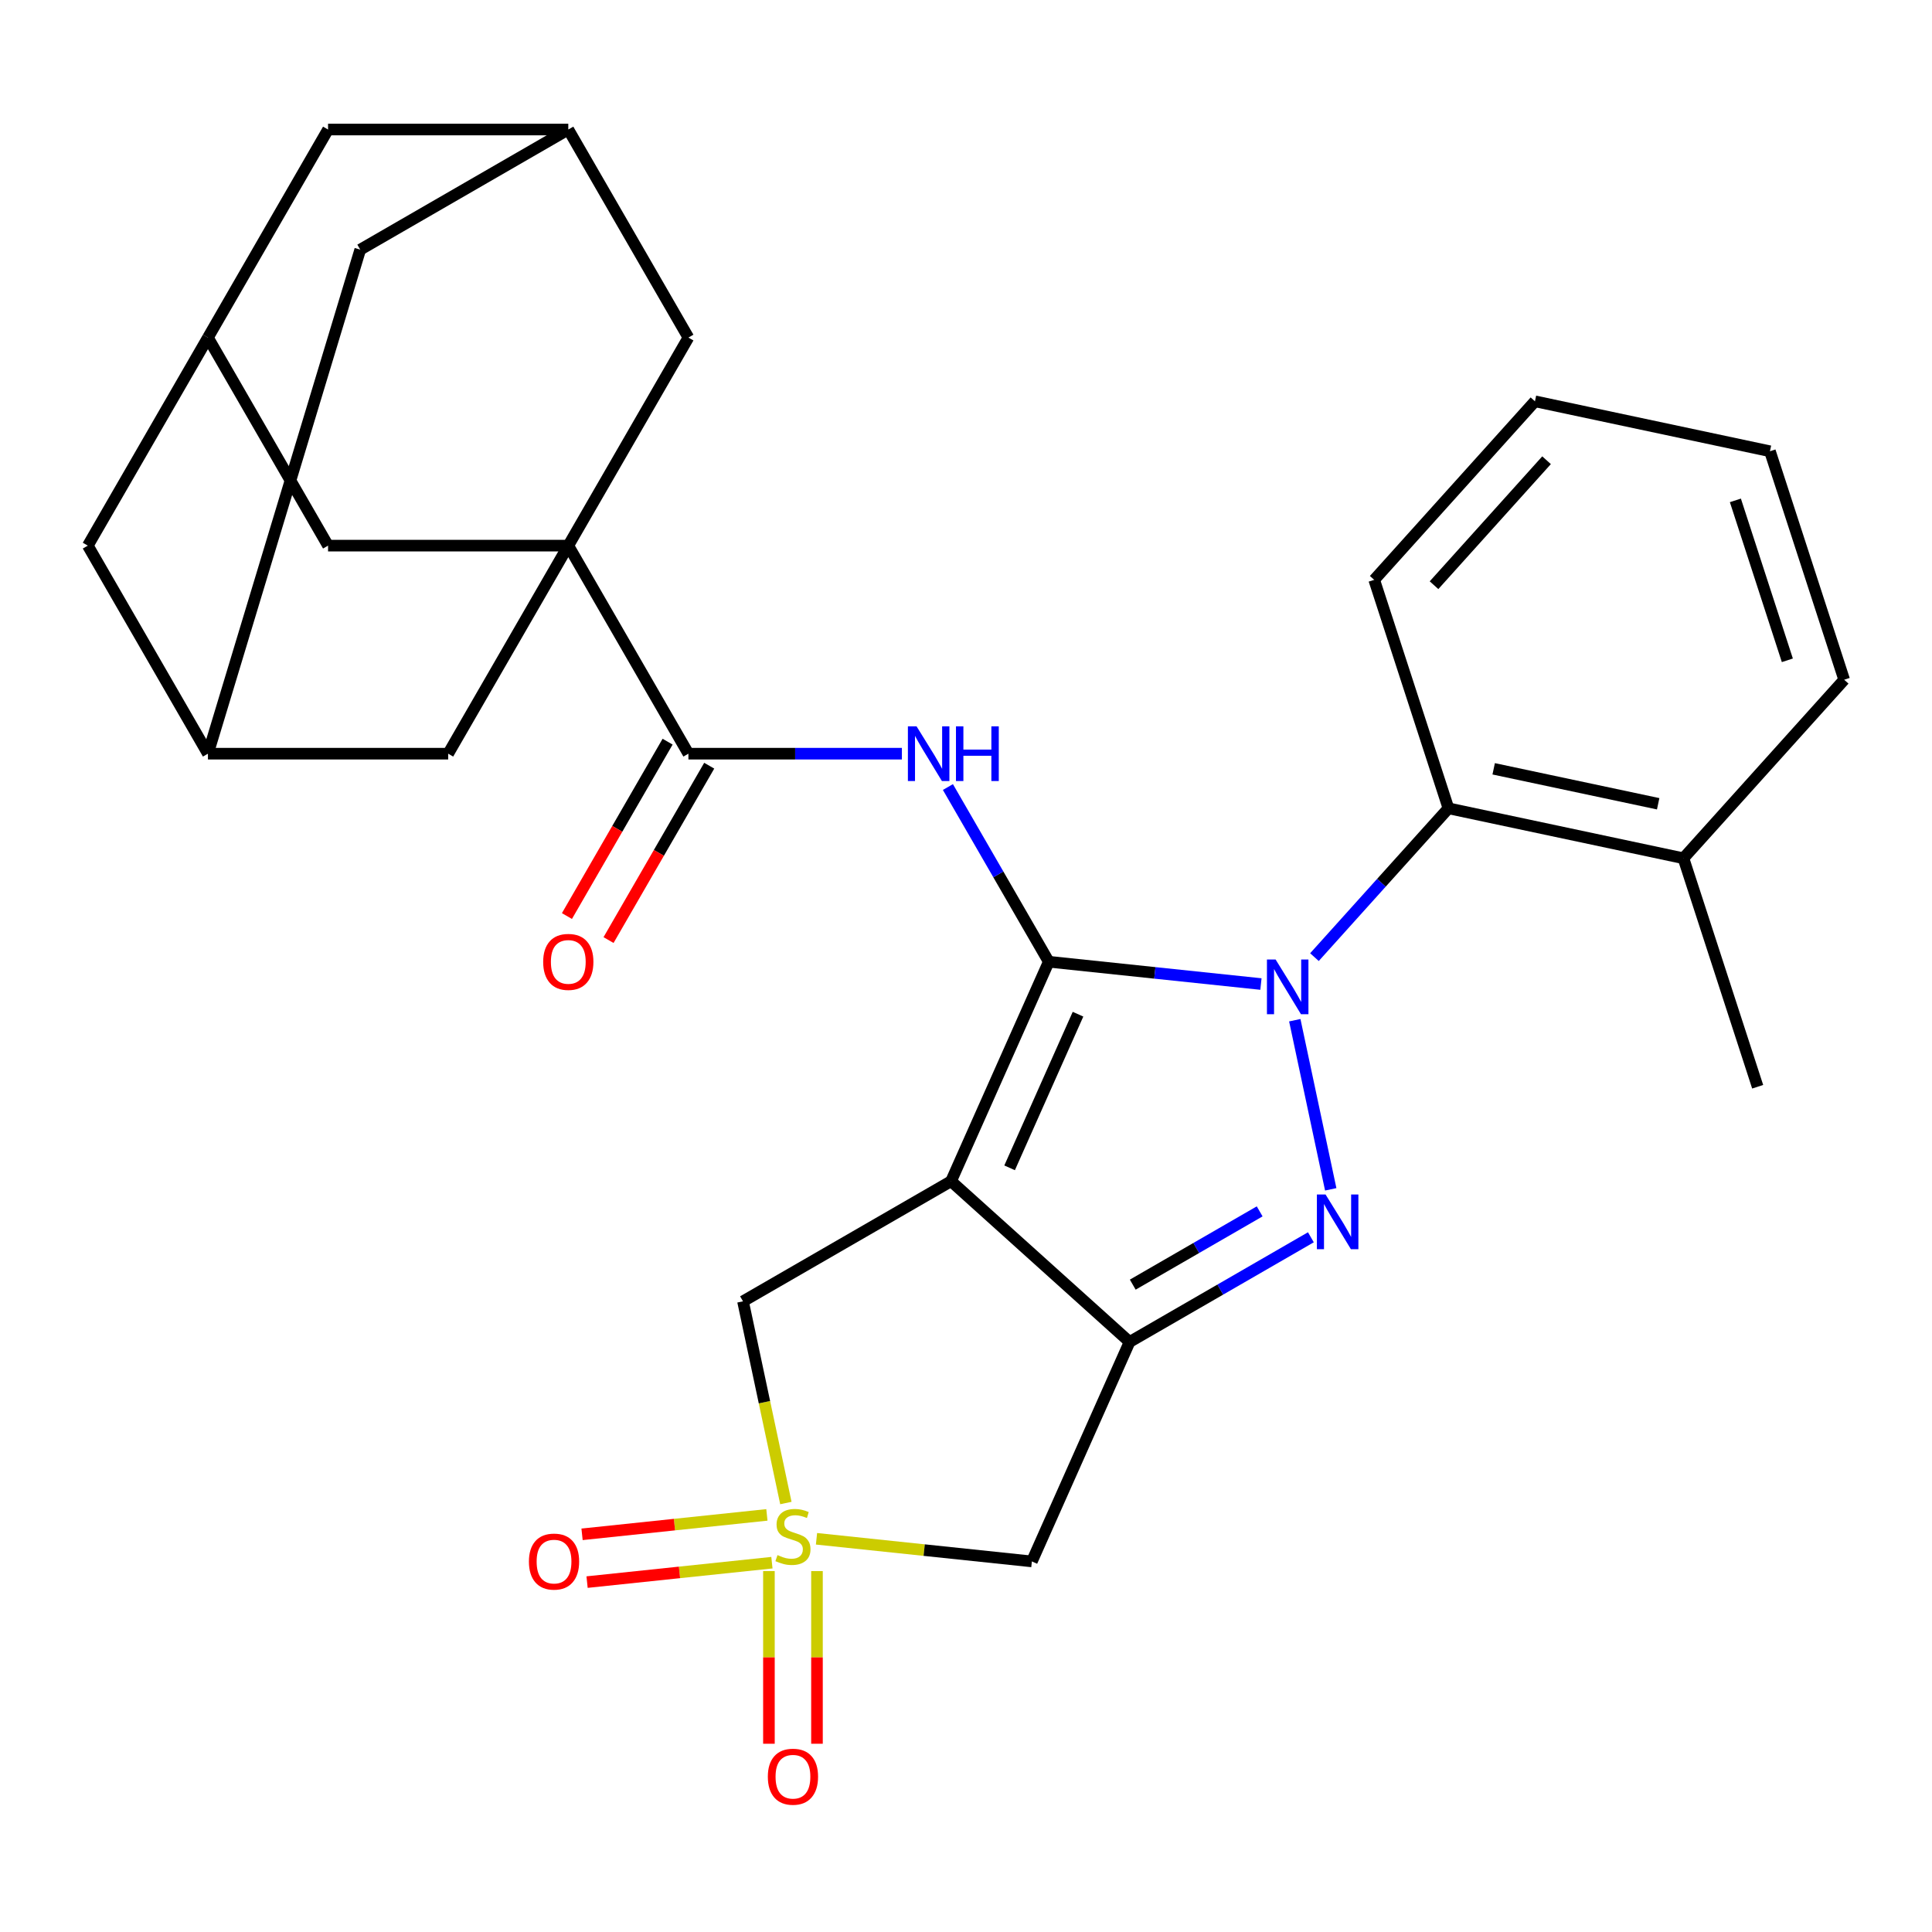 <?xml version='1.0' encoding='iso-8859-1'?>
<svg version='1.1' baseProfile='full'
              xmlns='http://www.w3.org/2000/svg'
                      xmlns:rdkit='http://www.rdkit.org/xml'
                      xmlns:xlink='http://www.w3.org/1999/xlink'
                  xml:space='preserve'
width='1000px' height='1000px' viewBox='0 0 1000 1000'>
<!-- END OF HEADER -->
<rect style='opacity:1.0;fill:#FFFFFF;stroke:none' width='1000' height='1000' x='0' y='0'> </rect>
<path class='bond-0' d='M 542.842,497.793 L 597.75,503.564' style='fill:none;fill-rule:evenodd;stroke:#000000;stroke-width:6px;stroke-linecap:butt;stroke-linejoin:miter;stroke-opacity:1' />
<path class='bond-0' d='M 597.75,503.564 L 652.659,509.335' style='fill:none;fill-rule:evenodd;stroke:#0000FF;stroke-width:6px;stroke-linecap:butt;stroke-linejoin:miter;stroke-opacity:1' />
<path class='bond-1' d='M 542.842,497.793 L 492.265,611.389' style='fill:none;fill-rule:evenodd;stroke:#000000;stroke-width:6px;stroke-linecap:butt;stroke-linejoin:miter;stroke-opacity:1' />
<path class='bond-1' d='M 557.975,524.948 L 522.571,604.465' style='fill:none;fill-rule:evenodd;stroke:#000000;stroke-width:6px;stroke-linecap:butt;stroke-linejoin:miter;stroke-opacity:1' />
<path class='bond-5' d='M 542.842,497.793 L 516.74,452.583' style='fill:none;fill-rule:evenodd;stroke:#000000;stroke-width:6px;stroke-linecap:butt;stroke-linejoin:miter;stroke-opacity:1' />
<path class='bond-5' d='M 516.74,452.583 L 490.638,407.374' style='fill:none;fill-rule:evenodd;stroke:#0000FF;stroke-width:6px;stroke-linecap:butt;stroke-linejoin:miter;stroke-opacity:1' />
<path class='bond-2' d='M 670.178,528.059 L 688.784,615.593' style='fill:none;fill-rule:evenodd;stroke:#0000FF;stroke-width:6px;stroke-linecap:butt;stroke-linejoin:miter;stroke-opacity:1' />
<path class='bond-9' d='M 680.356,495.41 L 715.034,456.896' style='fill:none;fill-rule:evenodd;stroke:#0000FF;stroke-width:6px;stroke-linecap:butt;stroke-linejoin:miter;stroke-opacity:1' />
<path class='bond-9' d='M 715.034,456.896 L 749.712,418.383' style='fill:none;fill-rule:evenodd;stroke:#000000;stroke-width:6px;stroke-linecap:butt;stroke-linejoin:miter;stroke-opacity:1' />
<path class='bond-3' d='M 492.265,611.389 L 584.673,694.594' style='fill:none;fill-rule:evenodd;stroke:#000000;stroke-width:6px;stroke-linecap:butt;stroke-linejoin:miter;stroke-opacity:1' />
<path class='bond-10' d='M 492.265,611.389 L 384.578,673.563' style='fill:none;fill-rule:evenodd;stroke:#000000;stroke-width:6px;stroke-linecap:butt;stroke-linejoin:miter;stroke-opacity:1' />
<path class='bond-29' d='M 678.512,640.416 L 631.592,667.505' style='fill:none;fill-rule:evenodd;stroke:#0000FF;stroke-width:6px;stroke-linecap:butt;stroke-linejoin:miter;stroke-opacity:1' />
<path class='bond-29' d='M 631.592,667.505 L 584.673,694.594' style='fill:none;fill-rule:evenodd;stroke:#000000;stroke-width:6px;stroke-linecap:butt;stroke-linejoin:miter;stroke-opacity:1' />
<path class='bond-29' d='M 652.001,627.005 L 619.158,645.967' style='fill:none;fill-rule:evenodd;stroke:#0000FF;stroke-width:6px;stroke-linecap:butt;stroke-linejoin:miter;stroke-opacity:1' />
<path class='bond-29' d='M 619.158,645.967 L 586.314,664.929' style='fill:none;fill-rule:evenodd;stroke:#000000;stroke-width:6px;stroke-linecap:butt;stroke-linejoin:miter;stroke-opacity:1' />
<path class='bond-7' d='M 584.673,694.594 L 534.097,808.19' style='fill:none;fill-rule:evenodd;stroke:#000000;stroke-width:6px;stroke-linecap:butt;stroke-linejoin:miter;stroke-opacity:1' />
<path class='bond-4' d='M 406.769,777.964 L 395.673,725.763' style='fill:none;fill-rule:evenodd;stroke:#CCCC00;stroke-width:6px;stroke-linecap:butt;stroke-linejoin:miter;stroke-opacity:1' />
<path class='bond-4' d='M 395.673,725.763 L 384.578,673.563' style='fill:none;fill-rule:evenodd;stroke:#000000;stroke-width:6px;stroke-linecap:butt;stroke-linejoin:miter;stroke-opacity:1' />
<path class='bond-14' d='M 396.943,784.107 L 349.105,789.135' style='fill:none;fill-rule:evenodd;stroke:#CCCC00;stroke-width:6px;stroke-linecap:butt;stroke-linejoin:miter;stroke-opacity:1' />
<path class='bond-14' d='M 349.105,789.135 L 301.268,794.163' style='fill:none;fill-rule:evenodd;stroke:#FF0000;stroke-width:6px;stroke-linecap:butt;stroke-linejoin:miter;stroke-opacity:1' />
<path class='bond-14' d='M 399.542,808.84 L 351.705,813.868' style='fill:none;fill-rule:evenodd;stroke:#CCCC00;stroke-width:6px;stroke-linecap:butt;stroke-linejoin:miter;stroke-opacity:1' />
<path class='bond-14' d='M 351.705,813.868 L 303.867,818.896' style='fill:none;fill-rule:evenodd;stroke:#FF0000;stroke-width:6px;stroke-linecap:butt;stroke-linejoin:miter;stroke-opacity:1' />
<path class='bond-15' d='M 397.996,813.181 L 397.996,857.87' style='fill:none;fill-rule:evenodd;stroke:#CCCC00;stroke-width:6px;stroke-linecap:butt;stroke-linejoin:miter;stroke-opacity:1' />
<path class='bond-15' d='M 397.996,857.87 L 397.996,902.56' style='fill:none;fill-rule:evenodd;stroke:#FF0000;stroke-width:6px;stroke-linecap:butt;stroke-linejoin:miter;stroke-opacity:1' />
<path class='bond-15' d='M 422.866,813.181 L 422.866,857.87' style='fill:none;fill-rule:evenodd;stroke:#CCCC00;stroke-width:6px;stroke-linecap:butt;stroke-linejoin:miter;stroke-opacity:1' />
<path class='bond-15' d='M 422.866,857.87 L 422.866,902.56' style='fill:none;fill-rule:evenodd;stroke:#FF0000;stroke-width:6px;stroke-linecap:butt;stroke-linejoin:miter;stroke-opacity:1' />
<path class='bond-30' d='M 422.62,796.473 L 478.358,802.332' style='fill:none;fill-rule:evenodd;stroke:#CCCC00;stroke-width:6px;stroke-linecap:butt;stroke-linejoin:miter;stroke-opacity:1' />
<path class='bond-30' d='M 478.358,802.332 L 534.097,808.19' style='fill:none;fill-rule:evenodd;stroke:#000000;stroke-width:6px;stroke-linecap:butt;stroke-linejoin:miter;stroke-opacity:1' />
<path class='bond-8' d='M 466.82,390.105 L 411.571,390.105' style='fill:none;fill-rule:evenodd;stroke:#0000FF;stroke-width:6px;stroke-linecap:butt;stroke-linejoin:miter;stroke-opacity:1' />
<path class='bond-8' d='M 411.571,390.105 L 356.322,390.105' style='fill:none;fill-rule:evenodd;stroke:#000000;stroke-width:6px;stroke-linecap:butt;stroke-linejoin:miter;stroke-opacity:1' />
<path class='bond-6' d='M 294.148,282.418 L 356.322,390.105' style='fill:none;fill-rule:evenodd;stroke:#000000;stroke-width:6px;stroke-linecap:butt;stroke-linejoin:miter;stroke-opacity:1' />
<path class='bond-11' d='M 294.148,282.418 L 169.801,282.418' style='fill:none;fill-rule:evenodd;stroke:#000000;stroke-width:6px;stroke-linecap:butt;stroke-linejoin:miter;stroke-opacity:1' />
<path class='bond-12' d='M 294.148,282.418 L 231.975,390.105' style='fill:none;fill-rule:evenodd;stroke:#000000;stroke-width:6px;stroke-linecap:butt;stroke-linejoin:miter;stroke-opacity:1' />
<path class='bond-13' d='M 294.148,282.418 L 356.322,174.73' style='fill:none;fill-rule:evenodd;stroke:#000000;stroke-width:6px;stroke-linecap:butt;stroke-linejoin:miter;stroke-opacity:1' />
<path class='bond-19' d='M 345.553,383.888 L 319.497,429.017' style='fill:none;fill-rule:evenodd;stroke:#000000;stroke-width:6px;stroke-linecap:butt;stroke-linejoin:miter;stroke-opacity:1' />
<path class='bond-19' d='M 319.497,429.017 L 293.442,474.147' style='fill:none;fill-rule:evenodd;stroke:#FF0000;stroke-width:6px;stroke-linecap:butt;stroke-linejoin:miter;stroke-opacity:1' />
<path class='bond-19' d='M 367.09,396.323 L 341.035,441.452' style='fill:none;fill-rule:evenodd;stroke:#000000;stroke-width:6px;stroke-linecap:butt;stroke-linejoin:miter;stroke-opacity:1' />
<path class='bond-19' d='M 341.035,441.452 L 314.979,486.581' style='fill:none;fill-rule:evenodd;stroke:#FF0000;stroke-width:6px;stroke-linecap:butt;stroke-linejoin:miter;stroke-opacity:1' />
<path class='bond-20' d='M 749.712,418.383 L 871.341,444.236' style='fill:none;fill-rule:evenodd;stroke:#000000;stroke-width:6px;stroke-linecap:butt;stroke-linejoin:miter;stroke-opacity:1' />
<path class='bond-20' d='M 773.127,397.935 L 858.267,416.032' style='fill:none;fill-rule:evenodd;stroke:#000000;stroke-width:6px;stroke-linecap:butt;stroke-linejoin:miter;stroke-opacity:1' />
<path class='bond-24' d='M 749.712,418.383 L 711.286,300.122' style='fill:none;fill-rule:evenodd;stroke:#000000;stroke-width:6px;stroke-linecap:butt;stroke-linejoin:miter;stroke-opacity:1' />
<path class='bond-17' d='M 169.801,282.418 L 107.628,174.73' style='fill:none;fill-rule:evenodd;stroke:#000000;stroke-width:6px;stroke-linecap:butt;stroke-linejoin:miter;stroke-opacity:1' />
<path class='bond-18' d='M 231.975,390.105 L 107.628,390.105' style='fill:none;fill-rule:evenodd;stroke:#000000;stroke-width:6px;stroke-linecap:butt;stroke-linejoin:miter;stroke-opacity:1' />
<path class='bond-16' d='M 356.322,174.73 L 294.148,67.043' style='fill:none;fill-rule:evenodd;stroke:#000000;stroke-width:6px;stroke-linecap:butt;stroke-linejoin:miter;stroke-opacity:1' />
<path class='bond-21' d='M 294.148,67.043 L 186.461,129.216' style='fill:none;fill-rule:evenodd;stroke:#000000;stroke-width:6px;stroke-linecap:butt;stroke-linejoin:miter;stroke-opacity:1' />
<path class='bond-22' d='M 294.148,67.043 L 169.801,67.043' style='fill:none;fill-rule:evenodd;stroke:#000000;stroke-width:6px;stroke-linecap:butt;stroke-linejoin:miter;stroke-opacity:1' />
<path class='bond-32' d='M 107.628,174.73 L 169.801,67.043' style='fill:none;fill-rule:evenodd;stroke:#000000;stroke-width:6px;stroke-linecap:butt;stroke-linejoin:miter;stroke-opacity:1' />
<path class='bond-34' d='M 107.628,174.73 L 45.455,282.418' style='fill:none;fill-rule:evenodd;stroke:#000000;stroke-width:6px;stroke-linecap:butt;stroke-linejoin:miter;stroke-opacity:1' />
<path class='bond-23' d='M 107.628,390.105 L 45.455,282.418' style='fill:none;fill-rule:evenodd;stroke:#000000;stroke-width:6px;stroke-linecap:butt;stroke-linejoin:miter;stroke-opacity:1' />
<path class='bond-33' d='M 107.628,390.105 L 186.461,129.216' style='fill:none;fill-rule:evenodd;stroke:#000000;stroke-width:6px;stroke-linecap:butt;stroke-linejoin:miter;stroke-opacity:1' />
<path class='bond-25' d='M 871.341,444.236 L 909.766,562.497' style='fill:none;fill-rule:evenodd;stroke:#000000;stroke-width:6px;stroke-linecap:butt;stroke-linejoin:miter;stroke-opacity:1' />
<path class='bond-26' d='M 871.341,444.236 L 954.545,351.828' style='fill:none;fill-rule:evenodd;stroke:#000000;stroke-width:6px;stroke-linecap:butt;stroke-linejoin:miter;stroke-opacity:1' />
<path class='bond-27' d='M 711.286,300.122 L 794.491,207.714' style='fill:none;fill-rule:evenodd;stroke:#000000;stroke-width:6px;stroke-linecap:butt;stroke-linejoin:miter;stroke-opacity:1' />
<path class='bond-27' d='M 742.249,302.902 L 800.492,238.216' style='fill:none;fill-rule:evenodd;stroke:#000000;stroke-width:6px;stroke-linecap:butt;stroke-linejoin:miter;stroke-opacity:1' />
<path class='bond-31' d='M 954.545,351.828 L 916.12,233.568' style='fill:none;fill-rule:evenodd;stroke:#000000;stroke-width:6px;stroke-linecap:butt;stroke-linejoin:miter;stroke-opacity:1' />
<path class='bond-31' d='M 925.129,341.774 L 898.232,258.992' style='fill:none;fill-rule:evenodd;stroke:#000000;stroke-width:6px;stroke-linecap:butt;stroke-linejoin:miter;stroke-opacity:1' />
<path class='bond-28' d='M 794.491,207.714 L 916.12,233.568' style='fill:none;fill-rule:evenodd;stroke:#000000;stroke-width:6px;stroke-linecap:butt;stroke-linejoin:miter;stroke-opacity:1' />
<path  class='atom-1' d='M 660.247 496.631
L 669.527 511.631
Q 670.447 513.111, 671.927 515.791
Q 673.407 518.471, 673.487 518.631
L 673.487 496.631
L 677.247 496.631
L 677.247 524.951
L 673.367 524.951
L 663.407 508.551
Q 662.247 506.631, 661.007 504.431
Q 659.807 502.231, 659.447 501.551
L 659.447 524.951
L 655.767 524.951
L 655.767 496.631
L 660.247 496.631
' fill='#0000FF'/>
<path  class='atom-3' d='M 686.101 618.26
L 695.381 633.26
Q 696.301 634.74, 697.781 637.42
Q 699.261 640.1, 699.341 640.26
L 699.341 618.26
L 703.101 618.26
L 703.101 646.58
L 699.221 646.58
L 689.261 630.18
Q 688.101 628.26, 686.861 626.06
Q 685.661 623.86, 685.301 623.18
L 685.301 646.58
L 681.621 646.58
L 681.621 618.26
L 686.101 618.26
' fill='#0000FF'/>
<path  class='atom-5' d='M 402.431 804.912
Q 402.751 805.032, 404.071 805.592
Q 405.391 806.152, 406.831 806.512
Q 408.311 806.832, 409.751 806.832
Q 412.431 806.832, 413.991 805.552
Q 415.551 804.232, 415.551 801.952
Q 415.551 800.392, 414.751 799.432
Q 413.991 798.472, 412.791 797.952
Q 411.591 797.432, 409.591 796.832
Q 407.071 796.072, 405.551 795.352
Q 404.071 794.632, 402.991 793.112
Q 401.951 791.592, 401.951 789.032
Q 401.951 785.472, 404.351 783.272
Q 406.791 781.072, 411.591 781.072
Q 414.871 781.072, 418.591 782.632
L 417.671 785.712
Q 414.271 784.312, 411.711 784.312
Q 408.951 784.312, 407.431 785.472
Q 405.911 786.592, 405.951 788.552
Q 405.951 790.072, 406.711 790.992
Q 407.511 791.912, 408.631 792.432
Q 409.791 792.952, 411.711 793.552
Q 414.271 794.352, 415.791 795.152
Q 417.311 795.952, 418.391 797.592
Q 419.511 799.192, 419.511 801.952
Q 419.511 805.872, 416.871 807.992
Q 414.271 810.072, 409.911 810.072
Q 407.391 810.072, 405.471 809.512
Q 403.591 808.992, 401.351 808.072
L 402.431 804.912
' fill='#CCCC00'/>
<path  class='atom-6' d='M 474.408 375.945
L 483.688 390.945
Q 484.608 392.425, 486.088 395.105
Q 487.568 397.785, 487.648 397.945
L 487.648 375.945
L 491.408 375.945
L 491.408 404.265
L 487.528 404.265
L 477.568 387.865
Q 476.408 385.945, 475.168 383.745
Q 473.968 381.545, 473.608 380.865
L 473.608 404.265
L 469.928 404.265
L 469.928 375.945
L 474.408 375.945
' fill='#0000FF'/>
<path  class='atom-6' d='M 494.808 375.945
L 498.648 375.945
L 498.648 387.985
L 513.128 387.985
L 513.128 375.945
L 516.968 375.945
L 516.968 404.265
L 513.128 404.265
L 513.128 391.185
L 498.648 391.185
L 498.648 404.265
L 494.808 404.265
L 494.808 375.945
' fill='#0000FF'/>
<path  class='atom-15' d='M 273.765 808.27
Q 273.765 801.47, 277.125 797.67
Q 280.485 793.87, 286.765 793.87
Q 293.045 793.87, 296.405 797.67
Q 299.765 801.47, 299.765 808.27
Q 299.765 815.15, 296.365 819.07
Q 292.965 822.95, 286.765 822.95
Q 280.525 822.95, 277.125 819.07
Q 273.765 815.19, 273.765 808.27
M 286.765 819.75
Q 291.085 819.75, 293.405 816.87
Q 295.765 813.95, 295.765 808.27
Q 295.765 802.71, 293.405 799.91
Q 291.085 797.07, 286.765 797.07
Q 282.445 797.07, 280.085 799.87
Q 277.765 802.67, 277.765 808.27
Q 277.765 813.99, 280.085 816.87
Q 282.445 819.75, 286.765 819.75
' fill='#FF0000'/>
<path  class='atom-16' d='M 397.431 919.619
Q 397.431 912.819, 400.791 909.019
Q 404.151 905.219, 410.431 905.219
Q 416.711 905.219, 420.071 909.019
Q 423.431 912.819, 423.431 919.619
Q 423.431 926.499, 420.031 930.419
Q 416.631 934.299, 410.431 934.299
Q 404.191 934.299, 400.791 930.419
Q 397.431 926.539, 397.431 919.619
M 410.431 931.099
Q 414.751 931.099, 417.071 928.219
Q 419.431 925.299, 419.431 919.619
Q 419.431 914.059, 417.071 911.259
Q 414.751 908.419, 410.431 908.419
Q 406.111 908.419, 403.751 911.219
Q 401.431 914.019, 401.431 919.619
Q 401.431 925.339, 403.751 928.219
Q 406.111 931.099, 410.431 931.099
' fill='#FF0000'/>
<path  class='atom-20' d='M 281.148 497.873
Q 281.148 491.073, 284.508 487.273
Q 287.868 483.473, 294.148 483.473
Q 300.428 483.473, 303.788 487.273
Q 307.148 491.073, 307.148 497.873
Q 307.148 504.753, 303.748 508.673
Q 300.348 512.553, 294.148 512.553
Q 287.908 512.553, 284.508 508.673
Q 281.148 504.793, 281.148 497.873
M 294.148 509.353
Q 298.468 509.353, 300.788 506.473
Q 303.148 503.553, 303.148 497.873
Q 303.148 492.313, 300.788 489.513
Q 298.468 486.673, 294.148 486.673
Q 289.828 486.673, 287.468 489.473
Q 285.148 492.273, 285.148 497.873
Q 285.148 503.593, 287.468 506.473
Q 289.828 509.353, 294.148 509.353
' fill='#FF0000'/>
</svg>

